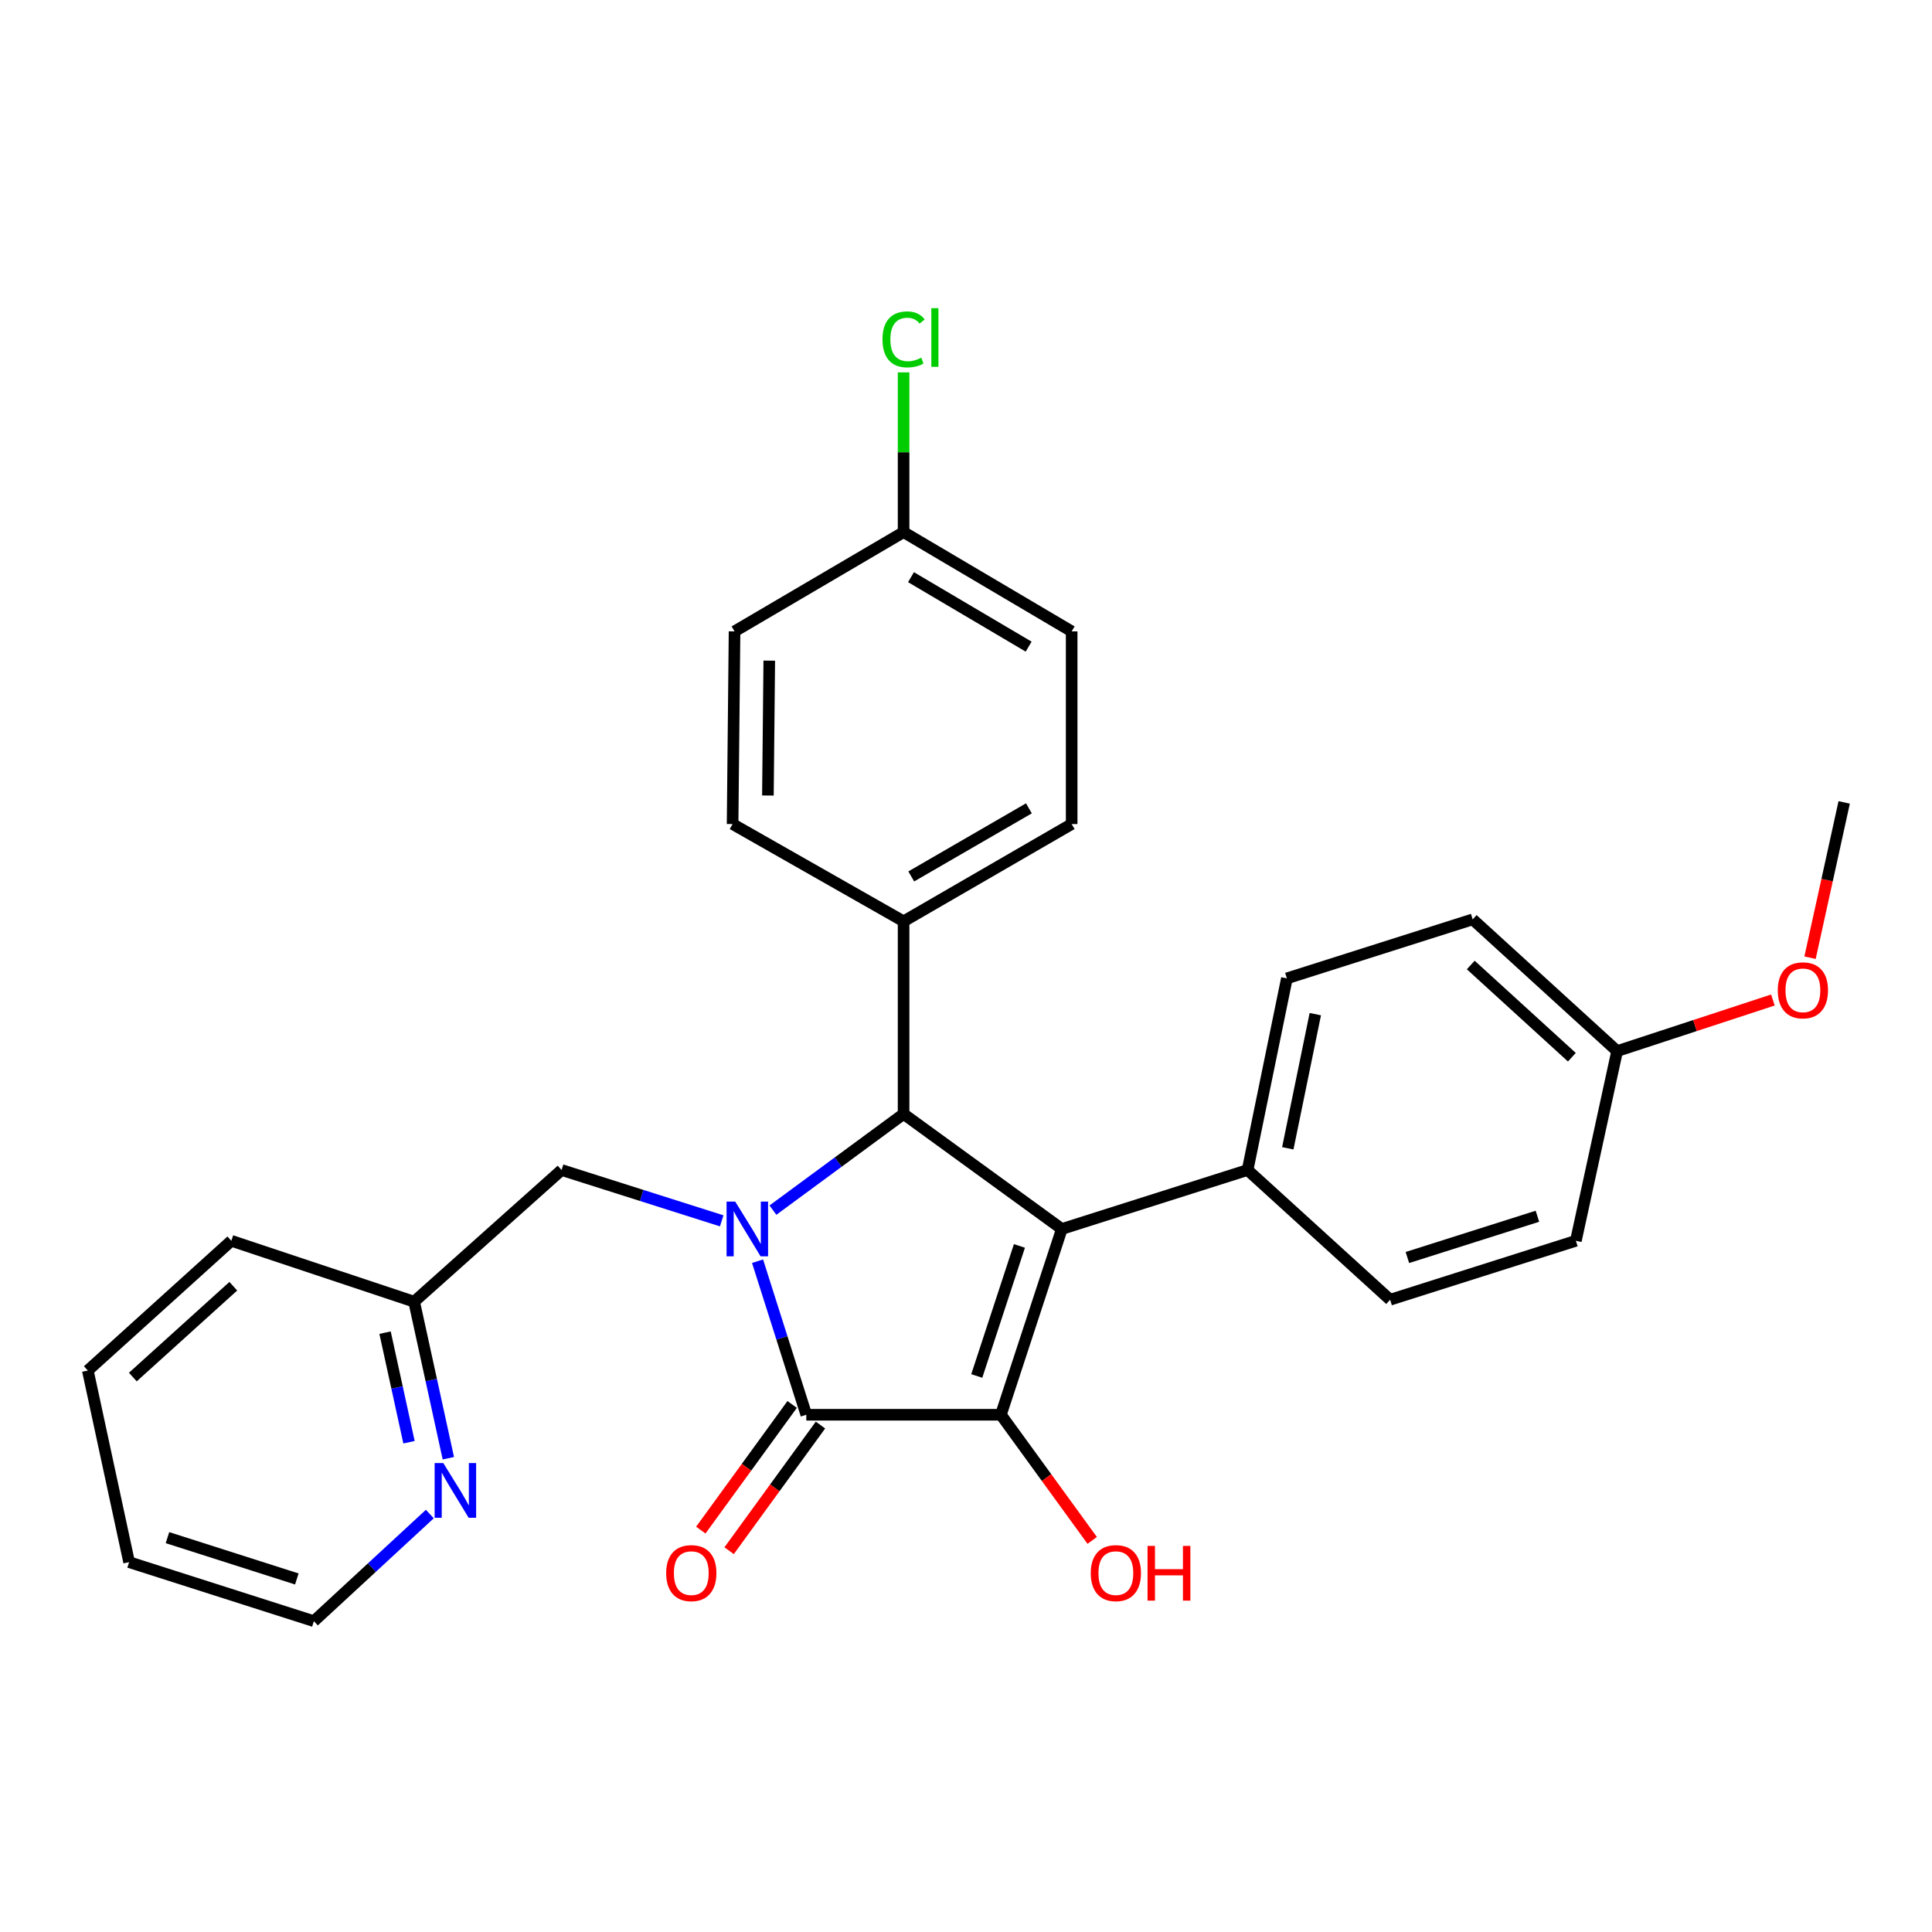 <?xml version='1.0' encoding='iso-8859-1'?>
<svg version='1.1' baseProfile='full'
              xmlns='http://www.w3.org/2000/svg'
                      xmlns:rdkit='http://www.rdkit.org/xml'
                      xmlns:xlink='http://www.w3.org/1999/xlink'
                  xml:space='preserve'
width='1000px' height='1000px' viewBox='0 0 1000 1000'>
<!-- END OF HEADER -->
<rect style='opacity:1.0;fill:#FFFFFF;stroke:none' width='1000' height='1000' x='0' y='0'> </rect>
<path class='bond-2' d='M 392.111,652.799 L 404.729,692.537' style='fill:none;fill-rule:evenodd;stroke:#0000FF;stroke-width:6px;stroke-linecap:butt;stroke-linejoin:miter;stroke-opacity:1' />
<path class='bond-2' d='M 404.729,692.537 L 417.346,732.275' style='fill:none;fill-rule:evenodd;stroke:#000000;stroke-width:6px;stroke-linecap:butt;stroke-linejoin:miter;stroke-opacity:1' />
<path class='bond-3' d='M 400.065,626.364 L 433.88,601.474' style='fill:none;fill-rule:evenodd;stroke:#0000FF;stroke-width:6px;stroke-linecap:butt;stroke-linejoin:miter;stroke-opacity:1' />
<path class='bond-3' d='M 433.88,601.474 L 467.696,576.584' style='fill:none;fill-rule:evenodd;stroke:#000000;stroke-width:6px;stroke-linecap:butt;stroke-linejoin:miter;stroke-opacity:1' />
<path class='bond-5' d='M 373.552,631.907 L 332.11,618.751' style='fill:none;fill-rule:evenodd;stroke:#0000FF;stroke-width:6px;stroke-linecap:butt;stroke-linejoin:miter;stroke-opacity:1' />
<path class='bond-5' d='M 332.11,618.751 L 290.667,605.595' style='fill:none;fill-rule:evenodd;stroke:#000000;stroke-width:6px;stroke-linecap:butt;stroke-linejoin:miter;stroke-opacity:1' />
<path class='bond-0' d='M 549.604,636.117 L 467.696,576.584' style='fill:none;fill-rule:evenodd;stroke:#000000;stroke-width:6px;stroke-linecap:butt;stroke-linejoin:miter;stroke-opacity:1' />
<path class='bond-4' d='M 549.604,636.117 L 645.752,605.595' style='fill:none;fill-rule:evenodd;stroke:#000000;stroke-width:6px;stroke-linecap:butt;stroke-linejoin:miter;stroke-opacity:1' />
<path class='bond-28' d='M 549.604,636.117 L 518.065,732.275' style='fill:none;fill-rule:evenodd;stroke:#000000;stroke-width:6px;stroke-linecap:butt;stroke-linejoin:miter;stroke-opacity:1' />
<path class='bond-28' d='M 527.65,644.892 L 505.573,712.202' style='fill:none;fill-rule:evenodd;stroke:#000000;stroke-width:6px;stroke-linecap:butt;stroke-linejoin:miter;stroke-opacity:1' />
<path class='bond-1' d='M 518.065,732.275 L 417.346,732.275' style='fill:none;fill-rule:evenodd;stroke:#000000;stroke-width:6px;stroke-linecap:butt;stroke-linejoin:miter;stroke-opacity:1' />
<path class='bond-9' d='M 518.065,732.275 L 541.695,764.793' style='fill:none;fill-rule:evenodd;stroke:#000000;stroke-width:6px;stroke-linecap:butt;stroke-linejoin:miter;stroke-opacity:1' />
<path class='bond-9' d='M 541.695,764.793 L 565.324,797.312' style='fill:none;fill-rule:evenodd;stroke:#FF0000;stroke-width:6px;stroke-linecap:butt;stroke-linejoin:miter;stroke-opacity:1' />
<path class='bond-7' d='M 410.016,726.945 L 386.375,759.464' style='fill:none;fill-rule:evenodd;stroke:#000000;stroke-width:6px;stroke-linecap:butt;stroke-linejoin:miter;stroke-opacity:1' />
<path class='bond-7' d='M 386.375,759.464 L 362.733,791.983' style='fill:none;fill-rule:evenodd;stroke:#FF0000;stroke-width:6px;stroke-linecap:butt;stroke-linejoin:miter;stroke-opacity:1' />
<path class='bond-7' d='M 424.677,737.604 L 401.035,770.123' style='fill:none;fill-rule:evenodd;stroke:#000000;stroke-width:6px;stroke-linecap:butt;stroke-linejoin:miter;stroke-opacity:1' />
<path class='bond-7' d='M 401.035,770.123 L 377.394,802.641' style='fill:none;fill-rule:evenodd;stroke:#FF0000;stroke-width:6px;stroke-linecap:butt;stroke-linejoin:miter;stroke-opacity:1' />
<path class='bond-6' d='M 467.696,576.584 L 467.696,476.882' style='fill:none;fill-rule:evenodd;stroke:#000000;stroke-width:6px;stroke-linecap:butt;stroke-linejoin:miter;stroke-opacity:1' />
<path class='bond-10' d='M 645.752,605.595 L 666.093,506.407' style='fill:none;fill-rule:evenodd;stroke:#000000;stroke-width:6px;stroke-linecap:butt;stroke-linejoin:miter;stroke-opacity:1' />
<path class='bond-10' d='M 666.559,594.358 L 680.798,524.926' style='fill:none;fill-rule:evenodd;stroke:#000000;stroke-width:6px;stroke-linecap:butt;stroke-linejoin:miter;stroke-opacity:1' />
<path class='bond-11' d='M 645.752,605.595 L 719.524,672.741' style='fill:none;fill-rule:evenodd;stroke:#000000;stroke-width:6px;stroke-linecap:butt;stroke-linejoin:miter;stroke-opacity:1' />
<path class='bond-14' d='M 290.667,605.595 L 214.357,673.758' style='fill:none;fill-rule:evenodd;stroke:#000000;stroke-width:6px;stroke-linecap:butt;stroke-linejoin:miter;stroke-opacity:1' />
<path class='bond-12' d='M 467.696,476.882 L 554.69,426.532' style='fill:none;fill-rule:evenodd;stroke:#000000;stroke-width:6px;stroke-linecap:butt;stroke-linejoin:miter;stroke-opacity:1' />
<path class='bond-12' d='M 471.665,453.641 L 532.561,418.397' style='fill:none;fill-rule:evenodd;stroke:#000000;stroke-width:6px;stroke-linecap:butt;stroke-linejoin:miter;stroke-opacity:1' />
<path class='bond-13' d='M 467.696,476.882 L 379.191,426.532' style='fill:none;fill-rule:evenodd;stroke:#000000;stroke-width:6px;stroke-linecap:butt;stroke-linejoin:miter;stroke-opacity:1' />
<path class='bond-8' d='M 232.064,754.777 L 223.211,714.268' style='fill:none;fill-rule:evenodd;stroke:#0000FF;stroke-width:6px;stroke-linecap:butt;stroke-linejoin:miter;stroke-opacity:1' />
<path class='bond-8' d='M 223.211,714.268 L 214.357,673.758' style='fill:none;fill-rule:evenodd;stroke:#000000;stroke-width:6px;stroke-linecap:butt;stroke-linejoin:miter;stroke-opacity:1' />
<path class='bond-8' d='M 211.7,746.494 L 205.503,718.138' style='fill:none;fill-rule:evenodd;stroke:#0000FF;stroke-width:6px;stroke-linecap:butt;stroke-linejoin:miter;stroke-opacity:1' />
<path class='bond-8' d='M 205.503,718.138 L 199.305,689.781' style='fill:none;fill-rule:evenodd;stroke:#000000;stroke-width:6px;stroke-linecap:butt;stroke-linejoin:miter;stroke-opacity:1' />
<path class='bond-23' d='M 222.472,783.665 L 192.47,811.391' style='fill:none;fill-rule:evenodd;stroke:#0000FF;stroke-width:6px;stroke-linecap:butt;stroke-linejoin:miter;stroke-opacity:1' />
<path class='bond-23' d='M 192.47,811.391 L 162.467,839.116' style='fill:none;fill-rule:evenodd;stroke:#000000;stroke-width:6px;stroke-linecap:butt;stroke-linejoin:miter;stroke-opacity:1' />
<path class='bond-19' d='M 666.093,506.407 L 762.261,475.865' style='fill:none;fill-rule:evenodd;stroke:#000000;stroke-width:6px;stroke-linecap:butt;stroke-linejoin:miter;stroke-opacity:1' />
<path class='bond-20' d='M 719.524,672.741 L 815.671,642.229' style='fill:none;fill-rule:evenodd;stroke:#000000;stroke-width:6px;stroke-linecap:butt;stroke-linejoin:miter;stroke-opacity:1' />
<path class='bond-20' d='M 728.463,650.888 L 795.767,629.529' style='fill:none;fill-rule:evenodd;stroke:#000000;stroke-width:6px;stroke-linecap:butt;stroke-linejoin:miter;stroke-opacity:1' />
<path class='bond-18' d='M 554.69,426.532 L 554.69,326.8' style='fill:none;fill-rule:evenodd;stroke:#000000;stroke-width:6px;stroke-linecap:butt;stroke-linejoin:miter;stroke-opacity:1' />
<path class='bond-17' d='M 379.191,426.532 L 380.198,326.8' style='fill:none;fill-rule:evenodd;stroke:#000000;stroke-width:6px;stroke-linecap:butt;stroke-linejoin:miter;stroke-opacity:1' />
<path class='bond-17' d='M 397.467,411.755 L 398.172,341.943' style='fill:none;fill-rule:evenodd;stroke:#000000;stroke-width:6px;stroke-linecap:butt;stroke-linejoin:miter;stroke-opacity:1' />
<path class='bond-24' d='M 214.357,673.758 L 119.74,642.229' style='fill:none;fill-rule:evenodd;stroke:#000000;stroke-width:6px;stroke-linecap:butt;stroke-linejoin:miter;stroke-opacity:1' />
<path class='bond-15' d='M 467.696,275.423 L 380.198,326.8' style='fill:none;fill-rule:evenodd;stroke:#000000;stroke-width:6px;stroke-linecap:butt;stroke-linejoin:miter;stroke-opacity:1' />
<path class='bond-21' d='M 467.696,275.423 L 467.696,234.083' style='fill:none;fill-rule:evenodd;stroke:#000000;stroke-width:6px;stroke-linecap:butt;stroke-linejoin:miter;stroke-opacity:1' />
<path class='bond-21' d='M 467.696,234.083 L 467.696,192.742' style='fill:none;fill-rule:evenodd;stroke:#00CC00;stroke-width:6px;stroke-linecap:butt;stroke-linejoin:miter;stroke-opacity:1' />
<path class='bond-29' d='M 467.696,275.423 L 554.69,326.8' style='fill:none;fill-rule:evenodd;stroke:#000000;stroke-width:6px;stroke-linecap:butt;stroke-linejoin:miter;stroke-opacity:1' />
<path class='bond-29' d='M 471.528,298.737 L 532.423,334.701' style='fill:none;fill-rule:evenodd;stroke:#000000;stroke-width:6px;stroke-linecap:butt;stroke-linejoin:miter;stroke-opacity:1' />
<path class='bond-16' d='M 837.02,544.048 L 815.671,642.229' style='fill:none;fill-rule:evenodd;stroke:#000000;stroke-width:6px;stroke-linecap:butt;stroke-linejoin:miter;stroke-opacity:1' />
<path class='bond-22' d='M 837.02,544.048 L 877.333,530.825' style='fill:none;fill-rule:evenodd;stroke:#000000;stroke-width:6px;stroke-linecap:butt;stroke-linejoin:miter;stroke-opacity:1' />
<path class='bond-22' d='M 877.333,530.825 L 917.647,517.603' style='fill:none;fill-rule:evenodd;stroke:#FF0000;stroke-width:6px;stroke-linecap:butt;stroke-linejoin:miter;stroke-opacity:1' />
<path class='bond-31' d='M 837.02,544.048 L 762.261,475.865' style='fill:none;fill-rule:evenodd;stroke:#000000;stroke-width:6px;stroke-linecap:butt;stroke-linejoin:miter;stroke-opacity:1' />
<path class='bond-31' d='M 813.591,547.213 L 761.26,499.484' style='fill:none;fill-rule:evenodd;stroke:#000000;stroke-width:6px;stroke-linecap:butt;stroke-linejoin:miter;stroke-opacity:1' />
<path class='bond-25' d='M 936.873,495.701 L 945.709,455.513' style='fill:none;fill-rule:evenodd;stroke:#FF0000;stroke-width:6px;stroke-linecap:butt;stroke-linejoin:miter;stroke-opacity:1' />
<path class='bond-25' d='M 945.709,455.513 L 954.545,415.324' style='fill:none;fill-rule:evenodd;stroke:#000000;stroke-width:6px;stroke-linecap:butt;stroke-linejoin:miter;stroke-opacity:1' />
<path class='bond-30' d='M 162.467,839.116 L 66.823,808.564' style='fill:none;fill-rule:evenodd;stroke:#000000;stroke-width:6px;stroke-linecap:butt;stroke-linejoin:miter;stroke-opacity:1' />
<path class='bond-30' d='M 153.636,817.267 L 86.685,795.881' style='fill:none;fill-rule:evenodd;stroke:#000000;stroke-width:6px;stroke-linecap:butt;stroke-linejoin:miter;stroke-opacity:1' />
<path class='bond-27' d='M 119.74,642.229 L 45.455,709.386' style='fill:none;fill-rule:evenodd;stroke:#000000;stroke-width:6px;stroke-linecap:butt;stroke-linejoin:miter;stroke-opacity:1' />
<path class='bond-27' d='M 120.753,665.749 L 68.753,712.758' style='fill:none;fill-rule:evenodd;stroke:#000000;stroke-width:6px;stroke-linecap:butt;stroke-linejoin:miter;stroke-opacity:1' />
<path class='bond-26' d='M 66.823,808.564 L 45.455,709.386' style='fill:none;fill-rule:evenodd;stroke:#000000;stroke-width:6px;stroke-linecap:butt;stroke-linejoin:miter;stroke-opacity:1' />
<path  class='atom-0' d='M 380.554 621.957
L 389.834 636.957
Q 390.754 638.437, 392.234 641.117
Q 393.714 643.797, 393.794 643.957
L 393.794 621.957
L 397.554 621.957
L 397.554 650.277
L 393.674 650.277
L 383.714 633.877
Q 382.554 631.957, 381.314 629.757
Q 380.114 627.557, 379.754 626.877
L 379.754 650.277
L 376.074 650.277
L 376.074 621.957
L 380.554 621.957
' fill='#0000FF'/>
<path  class='atom-8' d='M 344.813 814.243
Q 344.813 807.443, 348.173 803.643
Q 351.533 799.843, 357.813 799.843
Q 364.093 799.843, 367.453 803.643
Q 370.813 807.443, 370.813 814.243
Q 370.813 821.123, 367.413 825.043
Q 364.013 828.923, 357.813 828.923
Q 351.573 828.923, 348.173 825.043
Q 344.813 821.163, 344.813 814.243
M 357.813 825.723
Q 362.133 825.723, 364.453 822.843
Q 366.813 819.923, 366.813 814.243
Q 366.813 808.683, 364.453 805.883
Q 362.133 803.043, 357.813 803.043
Q 353.493 803.043, 351.133 805.843
Q 348.813 808.643, 348.813 814.243
Q 348.813 819.963, 351.133 822.843
Q 353.493 825.723, 357.813 825.723
' fill='#FF0000'/>
<path  class='atom-9' d='M 229.445 757.276
L 238.725 772.276
Q 239.645 773.756, 241.125 776.436
Q 242.605 779.116, 242.685 779.276
L 242.685 757.276
L 246.445 757.276
L 246.445 785.596
L 242.565 785.596
L 232.605 769.196
Q 231.445 767.276, 230.205 765.076
Q 229.005 762.876, 228.645 762.196
L 228.645 785.596
L 224.965 785.596
L 224.965 757.276
L 229.445 757.276
' fill='#0000FF'/>
<path  class='atom-10' d='M 564.568 814.243
Q 564.568 807.443, 567.928 803.643
Q 571.288 799.843, 577.568 799.843
Q 583.848 799.843, 587.208 803.643
Q 590.568 807.443, 590.568 814.243
Q 590.568 821.123, 587.168 825.043
Q 583.768 828.923, 577.568 828.923
Q 571.328 828.923, 567.928 825.043
Q 564.568 821.163, 564.568 814.243
M 577.568 825.723
Q 581.888 825.723, 584.208 822.843
Q 586.568 819.923, 586.568 814.243
Q 586.568 808.683, 584.208 805.883
Q 581.888 803.043, 577.568 803.043
Q 573.248 803.043, 570.888 805.843
Q 568.568 808.643, 568.568 814.243
Q 568.568 819.963, 570.888 822.843
Q 573.248 825.723, 577.568 825.723
' fill='#FF0000'/>
<path  class='atom-10' d='M 593.968 800.163
L 597.808 800.163
L 597.808 812.203
L 612.288 812.203
L 612.288 800.163
L 616.128 800.163
L 616.128 828.483
L 612.288 828.483
L 612.288 815.403
L 597.808 815.403
L 597.808 828.483
L 593.968 828.483
L 593.968 800.163
' fill='#FF0000'/>
<path  class='atom-22' d='M 456.776 175.664
Q 456.776 168.624, 460.056 164.944
Q 463.376 161.224, 469.656 161.224
Q 475.496 161.224, 478.616 165.344
L 475.976 167.504
Q 473.696 164.504, 469.656 164.504
Q 465.376 164.504, 463.096 167.384
Q 460.856 170.224, 460.856 175.664
Q 460.856 181.264, 463.176 184.144
Q 465.536 187.024, 470.096 187.024
Q 473.216 187.024, 476.856 185.144
L 477.976 188.144
Q 476.496 189.104, 474.256 189.664
Q 472.016 190.224, 469.536 190.224
Q 463.376 190.224, 460.056 186.464
Q 456.776 182.704, 456.776 175.664
' fill='#00CC00'/>
<path  class='atom-22' d='M 482.056 159.504
L 485.736 159.504
L 485.736 189.864
L 482.056 189.864
L 482.056 159.504
' fill='#00CC00'/>
<path  class='atom-23' d='M 920.177 512.589
Q 920.177 505.789, 923.537 501.989
Q 926.897 498.189, 933.177 498.189
Q 939.457 498.189, 942.817 501.989
Q 946.177 505.789, 946.177 512.589
Q 946.177 519.469, 942.777 523.389
Q 939.377 527.269, 933.177 527.269
Q 926.937 527.269, 923.537 523.389
Q 920.177 519.509, 920.177 512.589
M 933.177 524.069
Q 937.497 524.069, 939.817 521.189
Q 942.177 518.269, 942.177 512.589
Q 942.177 507.029, 939.817 504.229
Q 937.497 501.389, 933.177 501.389
Q 928.857 501.389, 926.497 504.189
Q 924.177 506.989, 924.177 512.589
Q 924.177 518.309, 926.497 521.189
Q 928.857 524.069, 933.177 524.069
' fill='#FF0000'/>
</svg>
